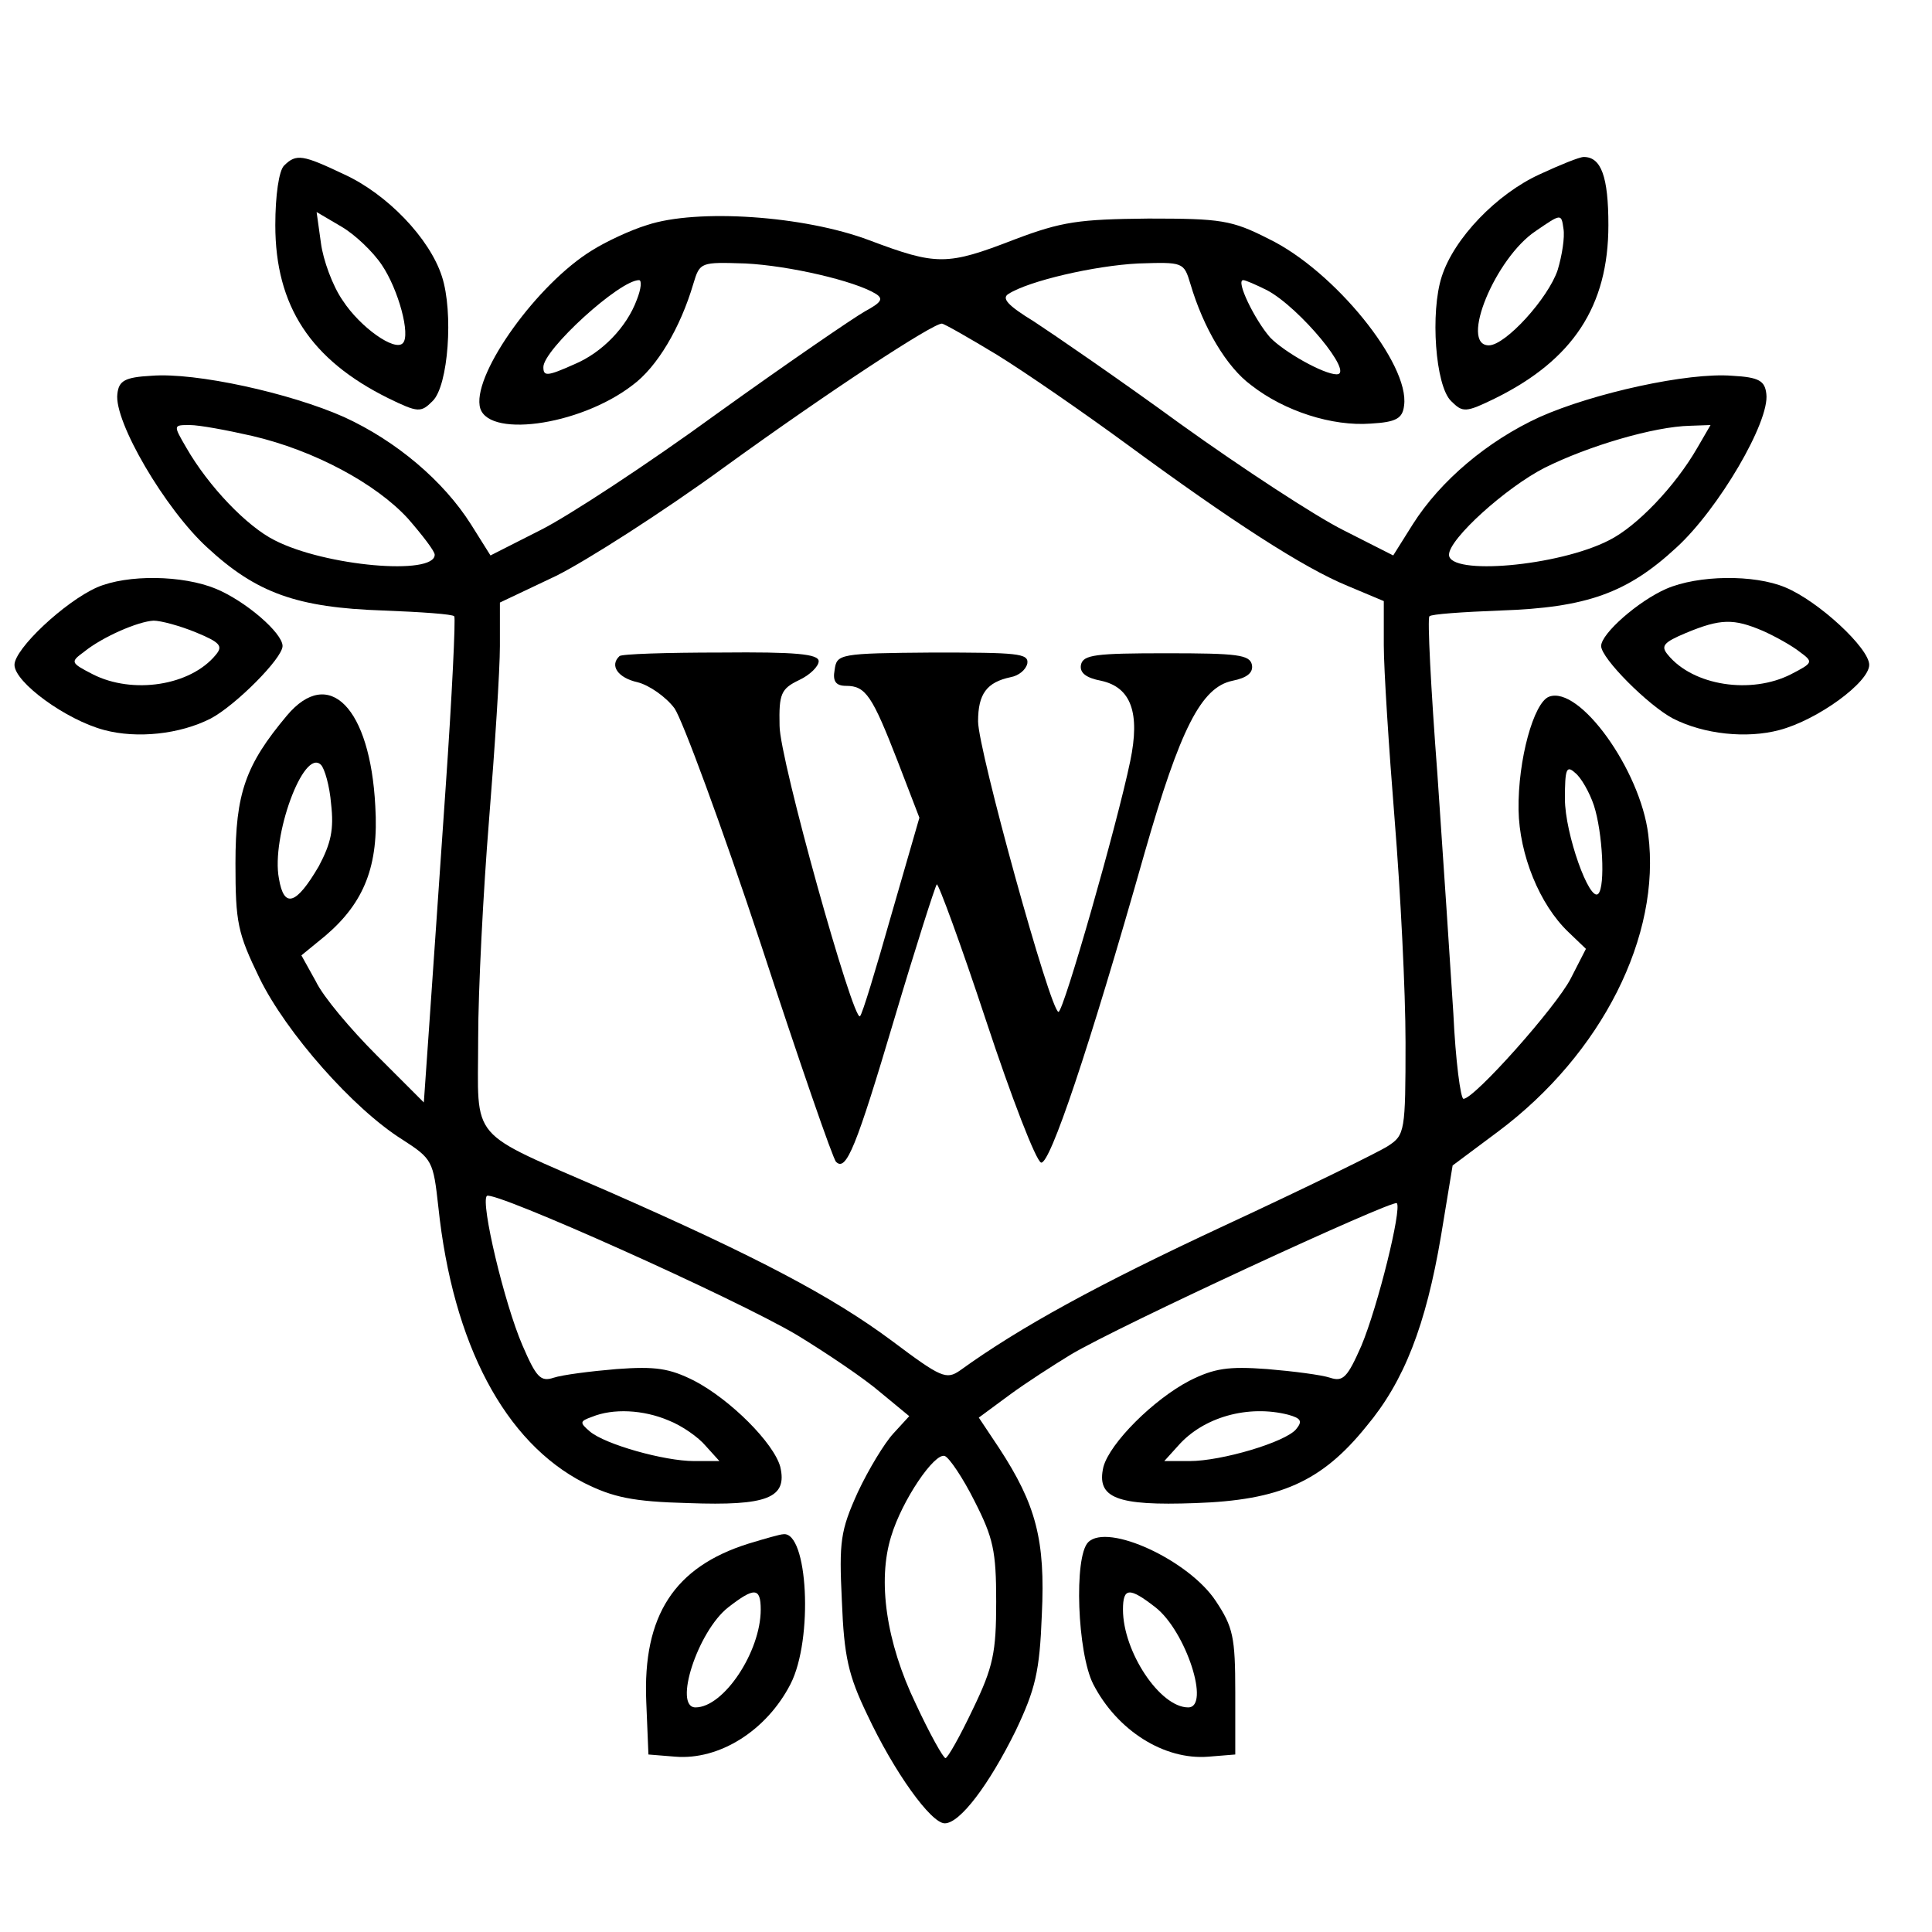 <?xml version="1.0" standalone="no"?>
<!DOCTYPE svg PUBLIC "-//W3C//DTD SVG 20010904//EN"
 "http://www.w3.org/TR/2001/REC-SVG-20010904/DTD/svg10.dtd">
<svg version="1.0" xmlns="http://www.w3.org/2000/svg"
 width="16pt" height="16pt" viewBox="0 0 16 16"
 preserveAspectRatio="xMidYMid meet">
<g transform="translate(0,16) scale(0.006,-0.006)"
fill="#000000" stroke="none">
<path d="M392 2438 c-7 -7 -12 -41 -12 -82 0 -112 49 -186 156 -239 41 -20 45
-20 61 -4 22 21 29 123 13 172 -17 53 -76 114 -135 141 -57 27 -66 29 -83 12z
m135 -137 c23 -34 40 -97 29 -108 -11 -12 -59 22 -83 59 -14 20 -27 56 -30 79
l-6 43 34 -20 c19 -11 44 -35 56 -53z"/>
<path d="M2125 2426 c-59 -27 -118 -88 -135 -141 -16 -49 -9 -151 13 -172 16
-16 20 -16 61 4 107 53 156 127 156 239 0 67 -10 94 -34 94 -6 0 -33 -11 -61
-24z m25 -132 c-13 -39 -72 -104 -95 -104 -41 0 9 121 65 158 35 24 35 24 38
3 2 -12 -2 -37 -8 -57z"/>
<path d="M893 2356 c-23 -7 -57 -23 -76 -35 -75 -46 -162 -167 -155 -214 6
-46 137 -29 211 28 34 25 66 79 84 140 9 30 10 30 72 28 60 -3 151 -24 180
-42 11 -7 7 -12 -15 -24 -16 -9 -108 -72 -204 -141 -96 -70 -206 -142 -244
-161 l-69 -35 -27 43 c-38 60 -103 115 -175 148 -74 33 -205 62 -266 57 -37
-2 -45 -7 -47 -25 -5 -38 66 -159 124 -212 68 -63 124 -83 243 -87 52 -2 96
-5 98 -8 2 -2 -3 -109 -12 -238 -9 -128 -19 -278 -23 -333 l-7 -100 -65 65
c-36 36 -74 81 -84 102 l-20 36 33 27 c54 46 74 97 69 179 -7 136 -64 194
-122 125 -57 -68 -71 -107 -71 -204 0 -82 3 -96 33 -158 37 -76 130 -181 197
-223 42 -27 43 -30 50 -93 20 -190 92 -325 201 -381 40 -20 67 -26 144 -28
109 -4 137 7 127 50 -9 33 -69 93 -119 119 -34 17 -53 20 -107 16 -36 -3 -75
-8 -87 -12 -18 -6 -24 1 -43 45 -25 58 -58 197 -49 206 9 8 342 -141 428 -192
41 -25 93 -60 115 -79 l40 -33 -22 -24 c-12 -13 -34 -49 -49 -81 -24 -53 -26
-68 -22 -150 3 -77 9 -103 35 -157 37 -79 88 -150 107 -150 21 0 61 53 98 128
27 57 33 81 36 160 5 103 -8 152 -59 230 l-28 42 42 31 c23 17 62 42 85 56 65
39 444 214 450 209 7 -8 -26 -142 -49 -197 -19 -43 -25 -50 -43 -44 -12 4 -51
9 -87 12 -54 4 -73 1 -107 -16 -50 -26 -110 -86 -119 -119 -10 -43 18 -54 127
-50 116 4 174 29 236 106 52 62 82 139 103 263 l16 97 63 47 c143 107 225 270
207 410 -11 89 -95 206 -137 190 -21 -8 -43 -87 -42 -156 1 -62 29 -131 69
-169 l24 -23 -21 -41 c-20 -39 -133 -166 -148 -166 -4 0 -11 53 -14 118 -4 64
-14 213 -22 330 -9 118 -14 216 -11 218 2 3 46 6 98 8 119 4 175 24 243 87 58
53 129 174 124 212 -2 18 -10 23 -47 25 -61 5 -192 -24 -266 -57 -72 -33 -137
-88 -175 -148 l-27 -43 -69 35 c-38 19 -139 85 -224 146 -85 62 -177 125 -203
142 -36 22 -45 32 -35 38 28 18 119 39 179 42 62 2 63 2 72 -28 18 -61 50
-115 84 -140 46 -36 112 -57 165 -53 35 2 44 7 46 25 8 57 -96 186 -187 230
-51 26 -66 28 -166 28 -96 -1 -119 -4 -185 -29 -93 -36 -107 -36 -200 -1 -90
34 -238 44 -307 21z m-14 -103 c-14 -38 -48 -73 -86 -89 -38 -17 -43 -17 -43
-4 0 24 105 120 132 120 4 0 3 -12 -3 -27z m870 13 c45 -24 121 -116 96 -116
-18 0 -73 31 -92 51 -21 24 -48 79 -37 79 3 0 17 -6 33 -14z m-373 -89 c39
-24 120 -80 180 -124 143 -105 243 -170 304 -195 l50 -21 0 -61 c0 -33 7 -142
15 -241 8 -99 15 -237 15 -307 0 -123 -1 -128 -24 -143 -12 -8 -114 -58 -226
-110 -174 -81 -282 -140 -365 -200 -19 -13 -26 -10 -94 41 -82 61 -186 116
-391 206 -197 86 -180 66 -180 211 0 67 7 203 15 302 8 99 15 207 15 240 l0
60 78 37 c42 21 147 88 232 150 145 105 287 198 300 198 3 0 38 -20 76 -43z
m-1028 -112 c86 -20 171 -66 215 -114 20 -23 37 -45 37 -50 0 -29 -151 -16
-221 20 -38 19 -91 74 -122 128 -18 31 -18 31 5 31 13 0 51 -7 86 -15z m1995
-16 c-31 -54 -84 -109 -122 -128 -70 -36 -221 -49 -221 -20 0 22 79 93 132
120 60 30 151 57 201 58 l28 1 -18 -31z m-1886 -492 c4 -35 0 -54 -17 -86 -31
-53 -48 -59 -55 -17 -11 57 34 181 58 157 5 -5 12 -29 14 -54z m1743 -2 c12
-37 16 -112 6 -122 -12 -12 -46 83 -46 131 0 41 2 47 14 36 8 -6 20 -27 26
-45z m-1277 -849 c18 -7 41 -23 51 -35 l19 -21 -35 0 c-41 0 -123 23 -144 41
-14 12 -14 14 3 20 29 12 71 10 106 -5z m855 8 c18 -5 20 -9 11 -20 -15 -18
-103 -44 -147 -44 l-35 0 19 21 c35 40 97 57 152 43z m-433 -119 c26 -51 30
-69 30 -139 0 -70 -4 -90 -32 -148 -18 -38 -35 -68 -38 -68 -3 0 -22 34 -41
75 -41 85 -53 170 -34 231 15 50 60 116 74 111 6 -2 25 -30 41 -62z"/>
<path d="M855 1761 c-14 -13 -2 -30 25 -36 16 -4 39 -20 51 -36 11 -16 65
-162 119 -325 53 -162 100 -298 104 -301 14 -14 28 21 80 196 30 101 57 185
59 187 2 2 33 -82 68 -188 35 -106 69 -194 76 -196 12 -3 65 153 143 428 49
171 78 228 121 237 20 4 29 11 27 22 -3 14 -20 16 -118 16 -98 0 -115 -2 -118
-16 -2 -11 7 -18 28 -22 41 -9 54 -44 40 -111 -18 -87 -92 -346 -99 -346 -11
0 -111 362 -111 401 0 38 12 54 45 61 11 2 21 10 23 19 2 14 -14 15 -130 15
-130 -1 -133 -2 -136 -24 -3 -16 2 -22 16 -22 27 0 36 -14 71 -104 l30 -78
-39 -135 c-21 -74 -40 -137 -43 -139 -9 -9 -111 355 -111 401 -1 44 2 51 27
63 15 7 27 19 27 26 0 10 -32 13 -135 12 -75 0 -138 -2 -140 -5z"/>
<path d="M134 1856 c-45 -20 -114 -85 -114 -107 0 -24 71 -76 124 -90 45 -12
104 -6 147 16 34 18 99 83 99 100 0 18 -51 62 -92 79 -46 19 -122 20 -164 2z
m136 -62 c34 -14 38 -19 28 -31 -35 -43 -115 -55 -170 -27 -31 16 -31 17 -12
31 26 21 75 42 96 43 10 0 36 -7 58 -16z"/>
<path d="M2300 1854 c-39 -17 -90 -62 -90 -79 0 -17 65 -82 99 -100 43 -22
102 -28 147 -16 53 14 124 66 124 90 0 23 -70 88 -116 107 -43 18 -120 17
-164 -2z m133 -58 c18 -8 41 -21 51 -29 19 -14 19 -15 -12 -31 -55 -28 -135
-16 -170 27 -10 12 -6 17 25 30 48 20 66 20 106 3z"/>
<path d="M1033 536 c-102 -32 -146 -99 -141 -218 l3 -73 37 -3 c61 -5 126 36
159 100 32 62 24 212 -10 207 -4 0 -25 -6 -48 -13z m17 -91 c0 -58 -51 -135
-90 -135 -31 0 3 105 45 138 36 28 45 28 45 -3z"/>
<path d="M1502 538 c-20 -20 -15 -153 7 -196 33 -64 98 -105 159 -100 l37 3 0
86 c0 76 -3 90 -27 126 -37 56 -149 108 -176 81z m93 -90 c42 -33 76 -138 45
-138 -39 0 -90 77 -90 135 0 31 9 31 45 3z"/>
</g>
</svg>
